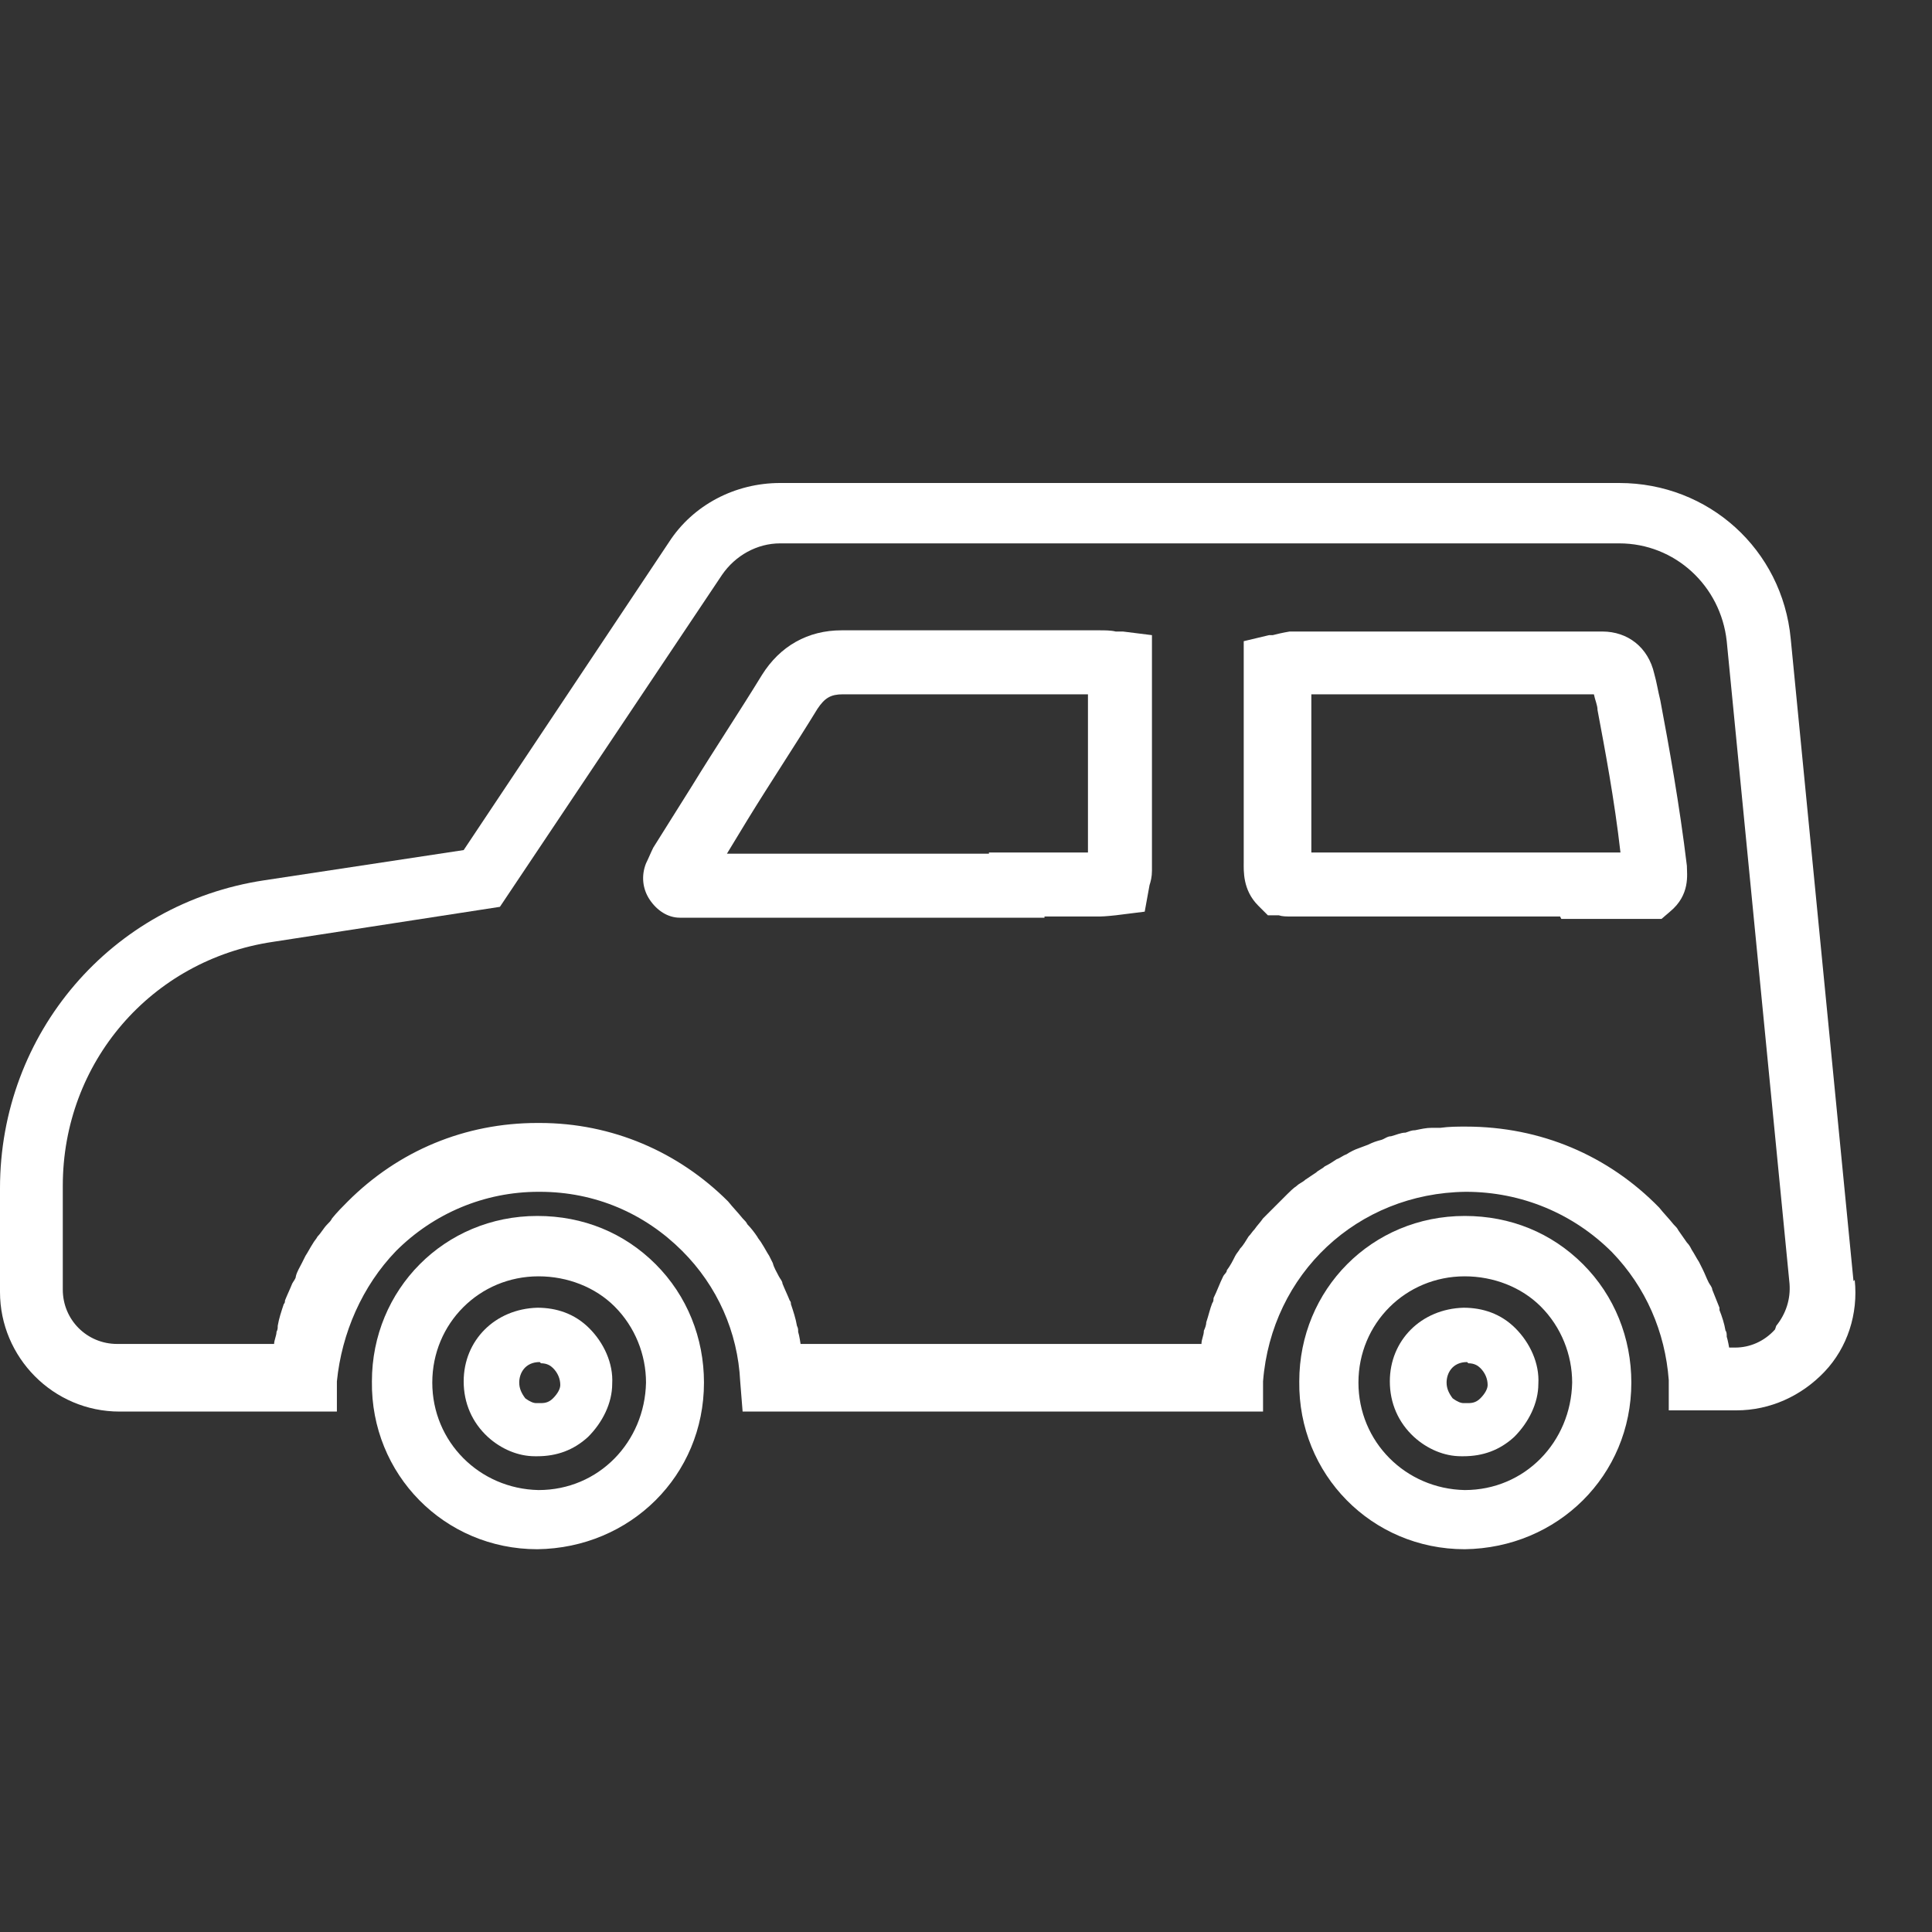 <svg width="16" height="16" viewBox="0 0 16 16" fill="none" xmlns="http://www.w3.org/2000/svg">
<rect x="0" y="0" width="16" height="16" fill="#333333" stroke="none"/>
<path d="M4.45 12.83C3.68 12.83 3.07 12.21 3.08 11.44C3.08 10.68 3.68 10.07 4.45 10.07C4.83 10.07 5.17 10.21 5.43 10.47C5.69 10.73 5.83 11.08 5.83 11.45C5.83 12.22 5.22 12.82 4.45 12.83ZM4.46 10.57C3.97 10.57 3.58 10.96 3.58 11.45C3.58 11.94 3.97 12.33 4.46 12.34C4.96 12.34 5.34 11.94 5.35 11.45C5.35 11.22 5.26 10.99 5.09 10.82C4.93 10.66 4.7 10.57 4.46 10.57Z" fill="white"/>
<path d="M4.43 12.06C4.29 12.06 4.15 12 4.04 11.9C3.91 11.78 3.84 11.62 3.84 11.44C3.84 11.1 4.1 10.84 4.45 10.83C4.61 10.83 4.76 10.88 4.88 11C5 11.12 5.08 11.29 5.07 11.46C5.07 11.62 4.99 11.78 4.87 11.9C4.75 12.01 4.61 12.06 4.45 12.06H4.43ZM4.47 11.28C4.35 11.28 4.3 11.37 4.3 11.45C4.3 11.5 4.32 11.54 4.35 11.58C4.39 11.61 4.42 11.62 4.44 11.62H4.46H4.48C4.52 11.62 4.55 11.61 4.58 11.58C4.62 11.54 4.64 11.5 4.64 11.47C4.64 11.42 4.62 11.37 4.58 11.33C4.56 11.31 4.53 11.29 4.48 11.29L4.47 11.28Z" fill="white"/>
<path d="M12.13 12.83C11.36 12.83 10.75 12.21 10.76 11.44C10.76 10.68 11.36 10.07 12.13 10.07C12.51 10.07 12.85 10.21 13.11 10.47C13.37 10.73 13.51 11.08 13.51 11.45C13.51 12.22 12.9 12.82 12.13 12.83ZM12.13 10.57C11.64 10.57 11.25 10.96 11.25 11.45C11.25 11.94 11.64 12.33 12.13 12.34C12.63 12.34 13.01 11.94 13.02 11.45C13.02 11.22 12.93 10.99 12.76 10.82C12.6 10.66 12.37 10.57 12.13 10.57Z" fill="white"/>
<path d="M12.1 12.06C11.96 12.06 11.82 12 11.71 11.9C11.58 11.78 11.51 11.62 11.51 11.44C11.51 11.1 11.77 10.84 12.12 10.83C12.28 10.83 12.43 10.88 12.55 11C12.67 11.12 12.75 11.29 12.74 11.46C12.74 11.62 12.66 11.78 12.54 11.9C12.42 12.01 12.28 12.06 12.12 12.06H12.1ZM12.15 11.28C12.03 11.28 11.98 11.37 11.98 11.45C11.98 11.5 12 11.54 12.03 11.58C12.07 11.61 12.1 11.62 12.12 11.62H12.14H12.16C12.2 11.62 12.23 11.61 12.26 11.58C12.3 11.54 12.32 11.5 12.32 11.47C12.32 11.42 12.3 11.37 12.26 11.33C12.24 11.31 12.21 11.29 12.16 11.29L12.15 11.28Z" fill="white"/>
<path d="M8.65 7.6C8.57 7.6 8.5 7.6 8.42 7.6H5.82C5.76 7.6 5.69 7.6 5.63 7.6C5.53 7.6 5.44 7.54 5.38 7.45C5.32 7.36 5.31 7.25 5.35 7.15C5.37 7.11 5.39 7.06 5.41 7.02L5.73 6.51C5.92 6.2 6.12 5.9 6.31 5.59C6.46 5.35 6.69 5.22 6.97 5.22C7.41 5.22 7.84 5.22 8.28 5.22C8.55 5.22 8.83 5.22 9.1 5.22C9.15 5.22 9.2 5.22 9.24 5.23C9.26 5.23 9.28 5.23 9.3 5.23L9.54 5.26V5.5C9.54 6.09 9.54 6.65 9.54 7.21C9.54 7.26 9.53 7.3 9.52 7.33L9.48 7.55L9.24 7.58C9.24 7.58 9.15 7.59 9.11 7.59C8.96 7.59 8.8 7.59 8.65 7.59V7.6ZM8.19 7.06H8.42C8.62 7.06 8.81 7.06 9.01 7.06C9.01 6.63 9.01 6.19 9.01 5.75C8.77 5.75 8.53 5.75 8.29 5.75C7.85 5.75 7.42 5.75 6.98 5.75C6.88 5.75 6.83 5.78 6.77 5.87C6.58 6.18 6.38 6.48 6.19 6.79L6.02 7.07H8.19V7.06Z" fill="white"/>
<path d="M15.35 10.61L14.83 5.29C14.76 4.55 14.15 4 13.41 4H6.46C6.09 4 5.74 4.18 5.54 4.49L3.84 7.04L2.19 7.29C0.92 7.48 0 8.56 0 9.84V10.7C0 11.24 0.44 11.69 0.99 11.69H2.79V11.44C2.83 11.04 3 10.65 3.28 10.36C3.59 10.05 4.01 9.87 4.46 9.87H4.47C4.93 9.87 5.34 10.05 5.65 10.36C5.94 10.65 6.11 11.03 6.13 11.44L6.15 11.69H10.46V11.44C10.53 10.55 11.24 9.88 12.14 9.87C12.6 9.87 13.03 10.05 13.35 10.37C13.63 10.66 13.79 11.03 13.82 11.43V11.68H14.38C14.66 11.68 14.92 11.56 15.11 11.36C15.3 11.16 15.39 10.88 15.36 10.6L15.35 10.61ZM14.7 11.01C14.61 11.11 14.49 11.16 14.37 11.16H14.32C14.32 11.16 14.31 11.1 14.3 11.07C14.3 11.05 14.3 11.03 14.29 11.02C14.28 10.96 14.26 10.9 14.24 10.85V10.83C14.22 10.78 14.2 10.73 14.18 10.68C14.18 10.66 14.16 10.64 14.15 10.62C14.13 10.58 14.12 10.55 14.1 10.51C14.09 10.49 14.08 10.47 14.07 10.45C14.05 10.42 14.03 10.38 14.01 10.35C14 10.33 13.99 10.31 13.97 10.29C13.95 10.26 13.92 10.22 13.9 10.19C13.89 10.17 13.88 10.16 13.86 10.14C13.82 10.09 13.78 10.05 13.74 10C13.32 9.57 12.76 9.33 12.14 9.33C12.07 9.33 12 9.33 11.93 9.34C11.91 9.34 11.88 9.34 11.86 9.34C11.81 9.34 11.77 9.35 11.72 9.36C11.69 9.36 11.67 9.37 11.64 9.38C11.6 9.38 11.56 9.4 11.52 9.41C11.49 9.41 11.47 9.43 11.44 9.44C11.4 9.45 11.37 9.46 11.33 9.48C11.3 9.49 11.28 9.5 11.25 9.51C11.22 9.52 11.18 9.54 11.15 9.56C11.12 9.57 11.1 9.59 11.07 9.6C11.04 9.62 11.01 9.64 10.97 9.66C10.95 9.68 10.92 9.69 10.9 9.71C10.87 9.73 10.84 9.75 10.81 9.77C10.79 9.79 10.76 9.8 10.74 9.82C10.71 9.84 10.68 9.87 10.66 9.89C10.64 9.91 10.62 9.93 10.6 9.95C10.57 9.98 10.55 10 10.52 10.03C10.5 10.05 10.48 10.07 10.46 10.09C10.44 10.12 10.41 10.15 10.39 10.18C10.37 10.2 10.36 10.22 10.34 10.24C10.32 10.27 10.3 10.31 10.27 10.34C10.26 10.36 10.24 10.38 10.23 10.4C10.21 10.44 10.19 10.48 10.16 10.52C10.16 10.54 10.14 10.55 10.13 10.57C10.1 10.63 10.08 10.69 10.05 10.75C10.05 10.76 10.05 10.78 10.04 10.79C10.02 10.84 10.01 10.89 9.99 10.95C9.99 10.97 9.98 11 9.97 11.02C9.97 11.06 9.95 11.09 9.95 11.13H6.63C6.63 11.13 6.62 11.06 6.61 11.03C6.61 11.01 6.61 11 6.6 10.98C6.59 10.92 6.57 10.86 6.55 10.8C6.55 10.79 6.55 10.78 6.54 10.77C6.52 10.72 6.5 10.68 6.48 10.63C6.48 10.61 6.46 10.59 6.45 10.57C6.43 10.53 6.41 10.5 6.4 10.46C6.39 10.44 6.38 10.42 6.37 10.4C6.35 10.37 6.33 10.33 6.31 10.3C6.3 10.28 6.28 10.26 6.27 10.24C6.25 10.21 6.22 10.17 6.19 10.14C6.18 10.12 6.17 10.11 6.15 10.09C6.11 10.04 6.07 10 6.03 9.95C5.62 9.54 5.07 9.3 4.47 9.3H4.45C3.85 9.3 3.3 9.53 2.88 9.95C2.84 9.99 2.79 10.04 2.75 10.09C2.74 10.11 2.73 10.12 2.71 10.14C2.68 10.17 2.66 10.21 2.63 10.24C2.62 10.26 2.6 10.28 2.59 10.3C2.57 10.33 2.55 10.37 2.53 10.4C2.52 10.42 2.51 10.44 2.5 10.46C2.48 10.5 2.46 10.53 2.45 10.57C2.45 10.59 2.43 10.61 2.42 10.63C2.4 10.68 2.38 10.72 2.36 10.77C2.36 10.78 2.36 10.79 2.35 10.8C2.33 10.86 2.31 10.92 2.3 10.98C2.3 11 2.3 11.01 2.29 11.03C2.29 11.06 2.27 11.1 2.27 11.13H0.97C0.72 11.13 0.52 10.93 0.52 10.68V9.82C0.52 8.8 1.25 7.95 2.26 7.8L4.14 7.51L5.98 4.76C6.09 4.6 6.27 4.5 6.46 4.5H13.41C13.87 4.5 14.25 4.85 14.3 5.31L14.82 10.63C14.83 10.76 14.79 10.88 14.71 10.98L14.7 11.01Z" fill="white"/>
<path d="M12.92 7.59C12.18 7.59 11.44 7.59 10.7 7.59C10.65 7.59 10.62 7.59 10.59 7.58H10.5L10.42 7.5C10.29 7.37 10.3 7.21 10.3 7.14V7.12C10.3 6.66 10.3 6.2 10.3 5.75C10.3 5.7 10.3 5.64 10.3 5.59V5.31L10.51 5.26C10.52 5.26 10.53 5.26 10.54 5.26C10.58 5.25 10.62 5.24 10.68 5.23C10.75 5.23 10.82 5.23 10.89 5.23H13.1C13.1 5.23 13.16 5.23 13.2 5.23H13.27C13.48 5.23 13.65 5.36 13.7 5.58C13.72 5.65 13.73 5.72 13.75 5.8C13.82 6.17 13.91 6.67 13.97 7.17C13.97 7.24 14 7.41 13.83 7.55L13.76 7.61H12.93L12.92 7.59ZM10.84 7.06C11.66 7.06 12.47 7.06 13.29 7.06H13.42C13.37 6.62 13.29 6.2 13.23 5.88C13.23 5.84 13.21 5.8 13.2 5.75C13.2 5.75 13.14 5.75 13.11 5.75H10.9C10.9 5.75 10.87 5.75 10.86 5.75C10.86 6.19 10.86 6.62 10.86 7.06H10.84Z" fill="white"/>
</svg>
